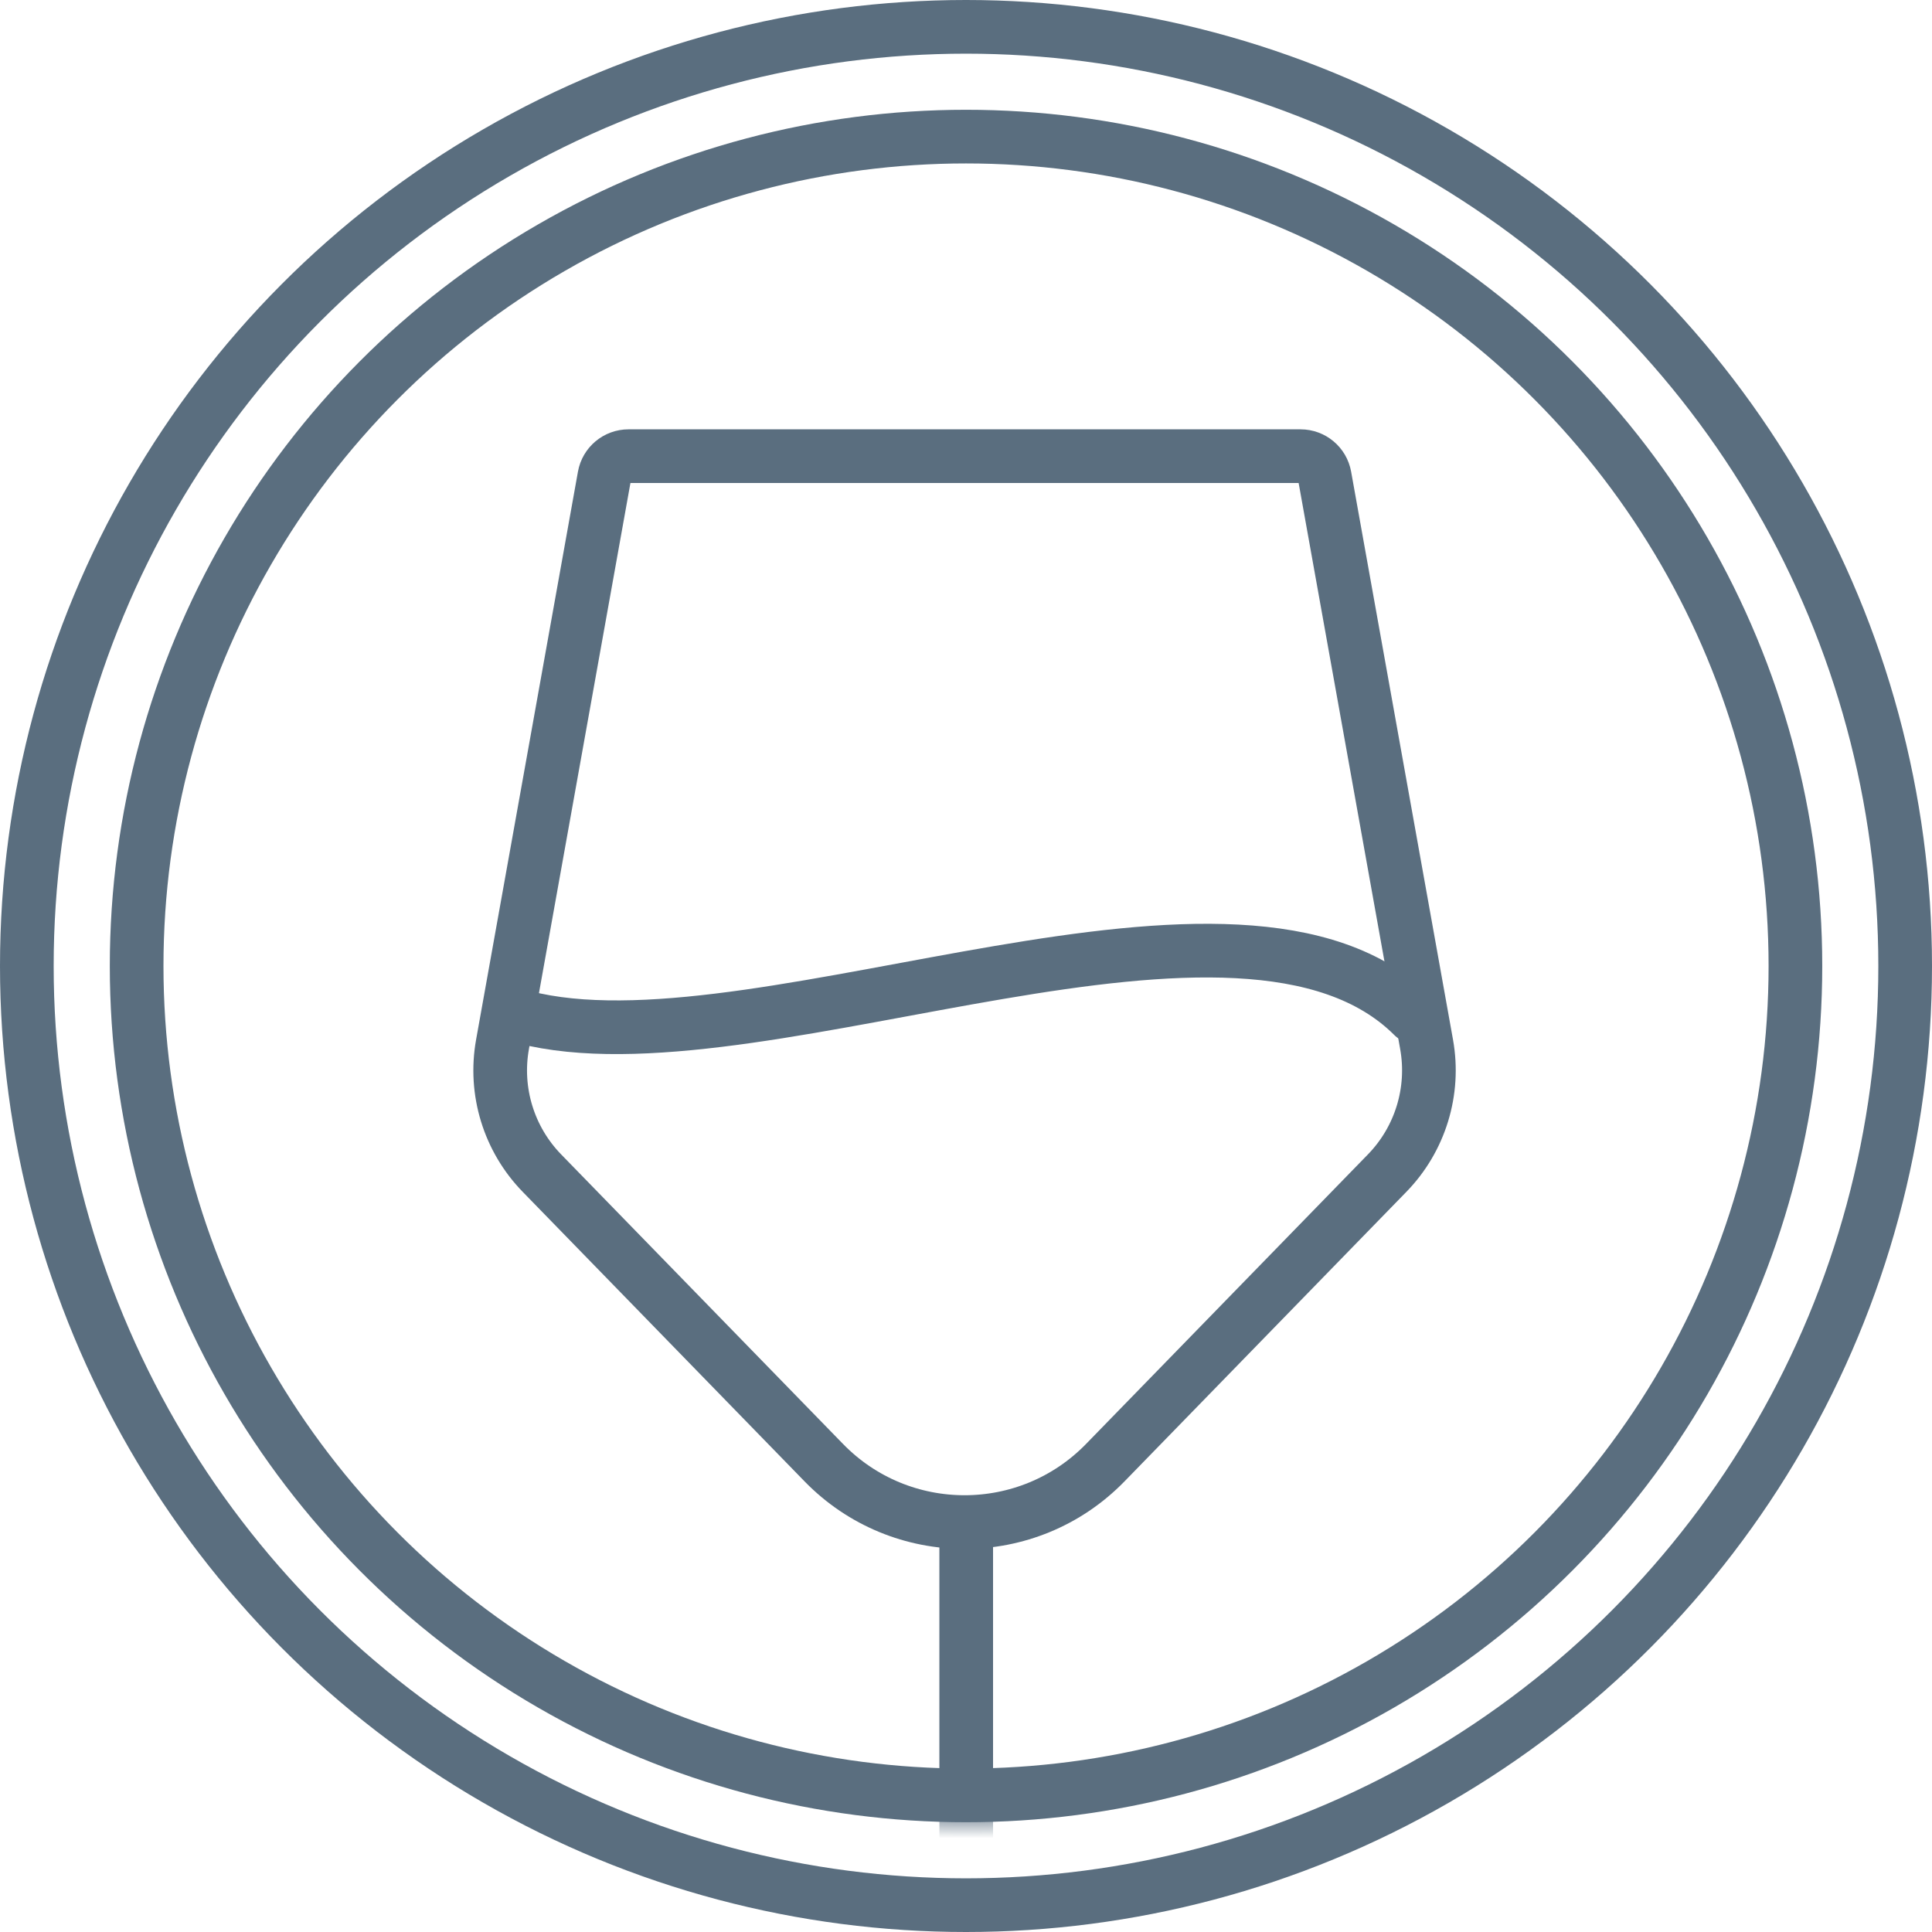 <?xml version="1.0" encoding="UTF-8"?> <svg xmlns="http://www.w3.org/2000/svg" width="72" height="72" viewBox="0 0 72 72" fill="none"><mask id="mask0_4075_8918" style="mask-type:luminance" maskUnits="userSpaceOnUse" x="4" y="4" width="64" height="64"><circle cx="36.001" cy="36" r="31.909" fill="white"></circle></mask><g mask="url(#mask0_4075_8918)"><path d="M19.34 37.87C19.537 37.916 19.732 37.96 19.926 38.001C28.776 39.885 46.275 31.471 52.673 37.87V37.87" stroke="#5A6E7F" stroke-width="2" stroke-linecap="round"></path><path d="M18.727 38.921L22.523 17.753C22.601 17.317 22.98 17 23.423 17H48.468C48.911 17 49.29 17.317 49.368 17.753L53.165 38.921C53.477 40.664 52.93 42.451 51.694 43.72L41.191 54.509C38.317 57.461 33.574 57.461 30.7 54.509L20.197 43.72C18.961 42.451 18.414 40.664 18.727 38.921Z" stroke="#5A6E7F" stroke-width="2" stroke-linecap="round"></path><path d="M36.008 57.435L36.008 75.696" stroke="#5A6E7F" stroke-width="2" stroke-linecap="round"></path></g><circle cx="36" cy="36" r="35" stroke="#5A6E7F" stroke-width="2"></circle><circle cx="36.001" cy="36" r="30.909" stroke="#5A6E7F" stroke-width="2"></circle></svg> 